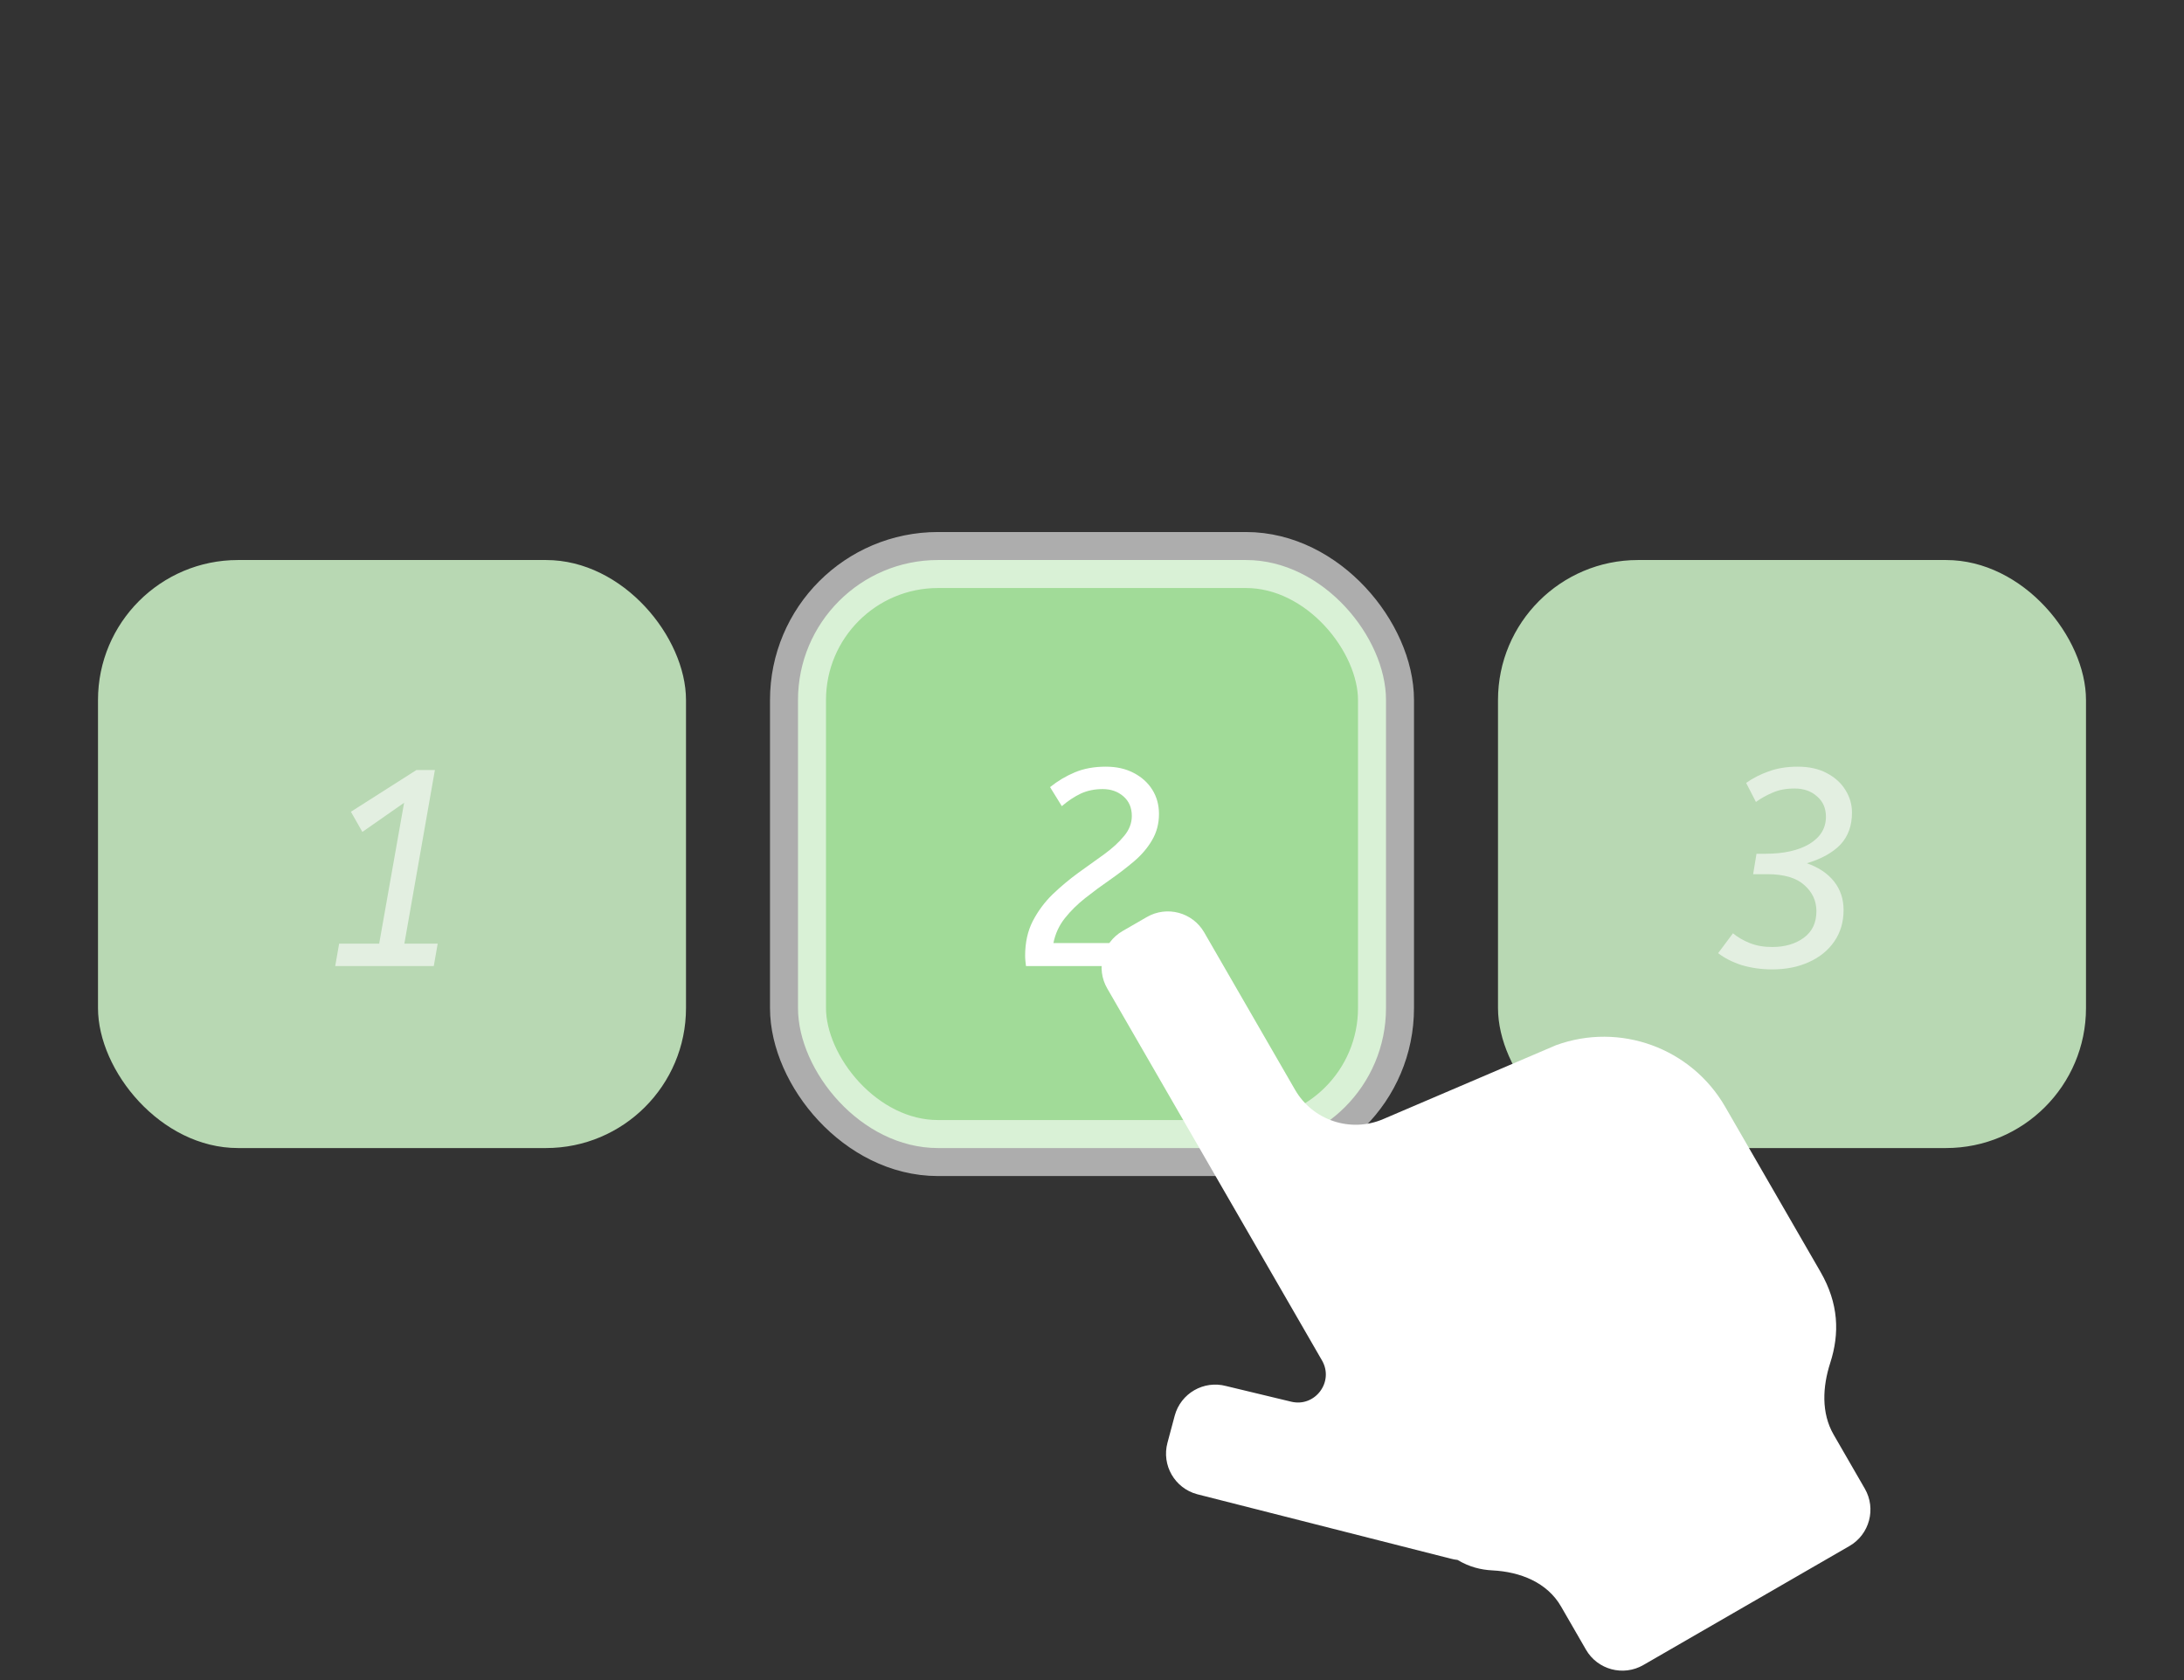 <svg width="156" height="120" viewBox="0 0 156 120" fill="none" xmlns="http://www.w3.org/2000/svg">
<rect x="0" y="0" width="156" height="120" fill="#333333" stroke="none"/>
<rect x="7" y="40" width="42" height="42" rx="10" fill="#B8D8B3"/>
<path d="M27.084 67.4L28.864 57.34L25.884 59.42L25.064 57.98L29.744 55H31.064L28.884 67.4H31.264L30.984 69H23.944L24.224 67.4H27.084Z" fill="white" fill-opacity="0.6"/>
<rect x="57" y="40" width="42" height="42" rx="10" fill="#A1DB98" stroke="white" stroke-opacity="0.6" stroke-width="4"/>
<path d="M82.784 58.14C82.784 58.833 82.617 59.46 82.284 60.02C81.964 60.567 81.537 61.067 81.004 61.52C80.471 61.973 79.897 62.413 79.284 62.84C78.684 63.253 78.097 63.687 77.524 64.14C76.964 64.58 76.477 65.06 76.064 65.58C75.651 66.1 75.377 66.693 75.244 67.36H81.604L81.324 69H73.284C73.271 68.893 73.257 68.773 73.244 68.64C73.231 68.507 73.224 68.38 73.224 68.26C73.224 67.327 73.404 66.507 73.764 65.8C74.137 65.08 74.611 64.44 75.184 63.88C75.771 63.32 76.384 62.807 77.024 62.34C77.677 61.873 78.291 61.433 78.864 61.02C79.451 60.593 79.924 60.16 80.284 59.72C80.657 59.28 80.844 58.8 80.844 58.28C80.844 57.693 80.644 57.227 80.244 56.88C79.844 56.533 79.351 56.36 78.764 56.36C78.191 56.36 77.671 56.467 77.204 56.68C76.751 56.893 76.297 57.193 75.844 57.58L75.004 56.22C75.551 55.78 76.144 55.427 76.784 55.16C77.424 54.893 78.157 54.76 78.984 54.76C79.744 54.76 80.404 54.907 80.964 55.2C81.537 55.493 81.984 55.893 82.304 56.4C82.624 56.907 82.784 57.487 82.784 58.14Z" fill="white"/>
<rect x="107" y="40" width="42" height="42" rx="10" fill="#B8D8B3"/>
<path d="M125.224 62.44L125.464 60.98H126.104C127.411 60.98 128.457 60.747 129.244 60.28C130.031 59.8 130.424 59.153 130.424 58.34C130.424 57.727 130.211 57.24 129.784 56.88C129.371 56.507 128.837 56.32 128.184 56.32C127.571 56.32 127.044 56.42 126.604 56.62C126.164 56.807 125.771 57.027 125.424 57.28L124.724 55.92C125.191 55.587 125.724 55.313 126.324 55.1C126.937 54.873 127.631 54.76 128.404 54.76C129.217 54.76 129.911 54.913 130.484 55.22C131.071 55.527 131.517 55.933 131.824 56.44C132.131 56.933 132.284 57.467 132.284 58.04C132.284 58.973 132.011 59.733 131.464 60.32C130.917 60.893 130.117 61.34 129.064 61.66C129.904 61.953 130.551 62.387 131.004 62.96C131.457 63.533 131.684 64.213 131.684 65C131.684 65.853 131.464 66.6 131.024 67.24C130.584 67.88 129.977 68.373 129.204 68.72C128.444 69.067 127.571 69.24 126.584 69.24C125.824 69.24 125.104 69.14 124.424 68.94C123.757 68.727 123.191 68.44 122.724 68.08L123.784 66.66C124.117 66.94 124.517 67.173 124.984 67.36C125.451 67.547 125.984 67.64 126.584 67.64C127.491 67.64 128.244 67.42 128.844 66.98C129.444 66.54 129.744 65.907 129.744 65.08C129.744 64.347 129.457 63.727 128.884 63.22C128.311 62.7 127.431 62.44 126.244 62.44H125.224Z" fill="white" fill-opacity="0.6"/>
<path d="M81.917 65.5L80.185 66.5C78.75 67.328 78.258 69.163 79.087 70.598L86.587 83.588L94.429 97.172C95.308 98.694 93.938 100.528 92.23 100.117L87.582 98.999C85.981 98.57 84.336 99.52 83.907 101.12L83.39 103.052C82.961 104.652 83.911 106.297 85.511 106.726L103.639 111.332C103.796 111.374 103.953 111.403 104.11 111.419C104.958 111.925 105.771 112.124 106.609 112.167C108.594 112.27 110.509 113.023 111.503 114.744L113.283 117.828C114.111 119.262 115.946 119.754 117.381 118.926L132.103 110.426C133.538 109.597 134.03 107.762 133.201 106.328L130.974 102.47C130.082 100.925 130.181 99.053 130.729 97.354C131.411 95.24 131.341 93.105 130.032 90.837L123.226 79.05C120.8 74.848 115.707 72.994 111.147 74.653L98.799 79.933C96.472 80.928 93.768 80.028 92.503 77.836L86.015 66.598C85.186 65.163 83.352 64.672 81.917 65.5Z" fill="white"/>
</svg>
